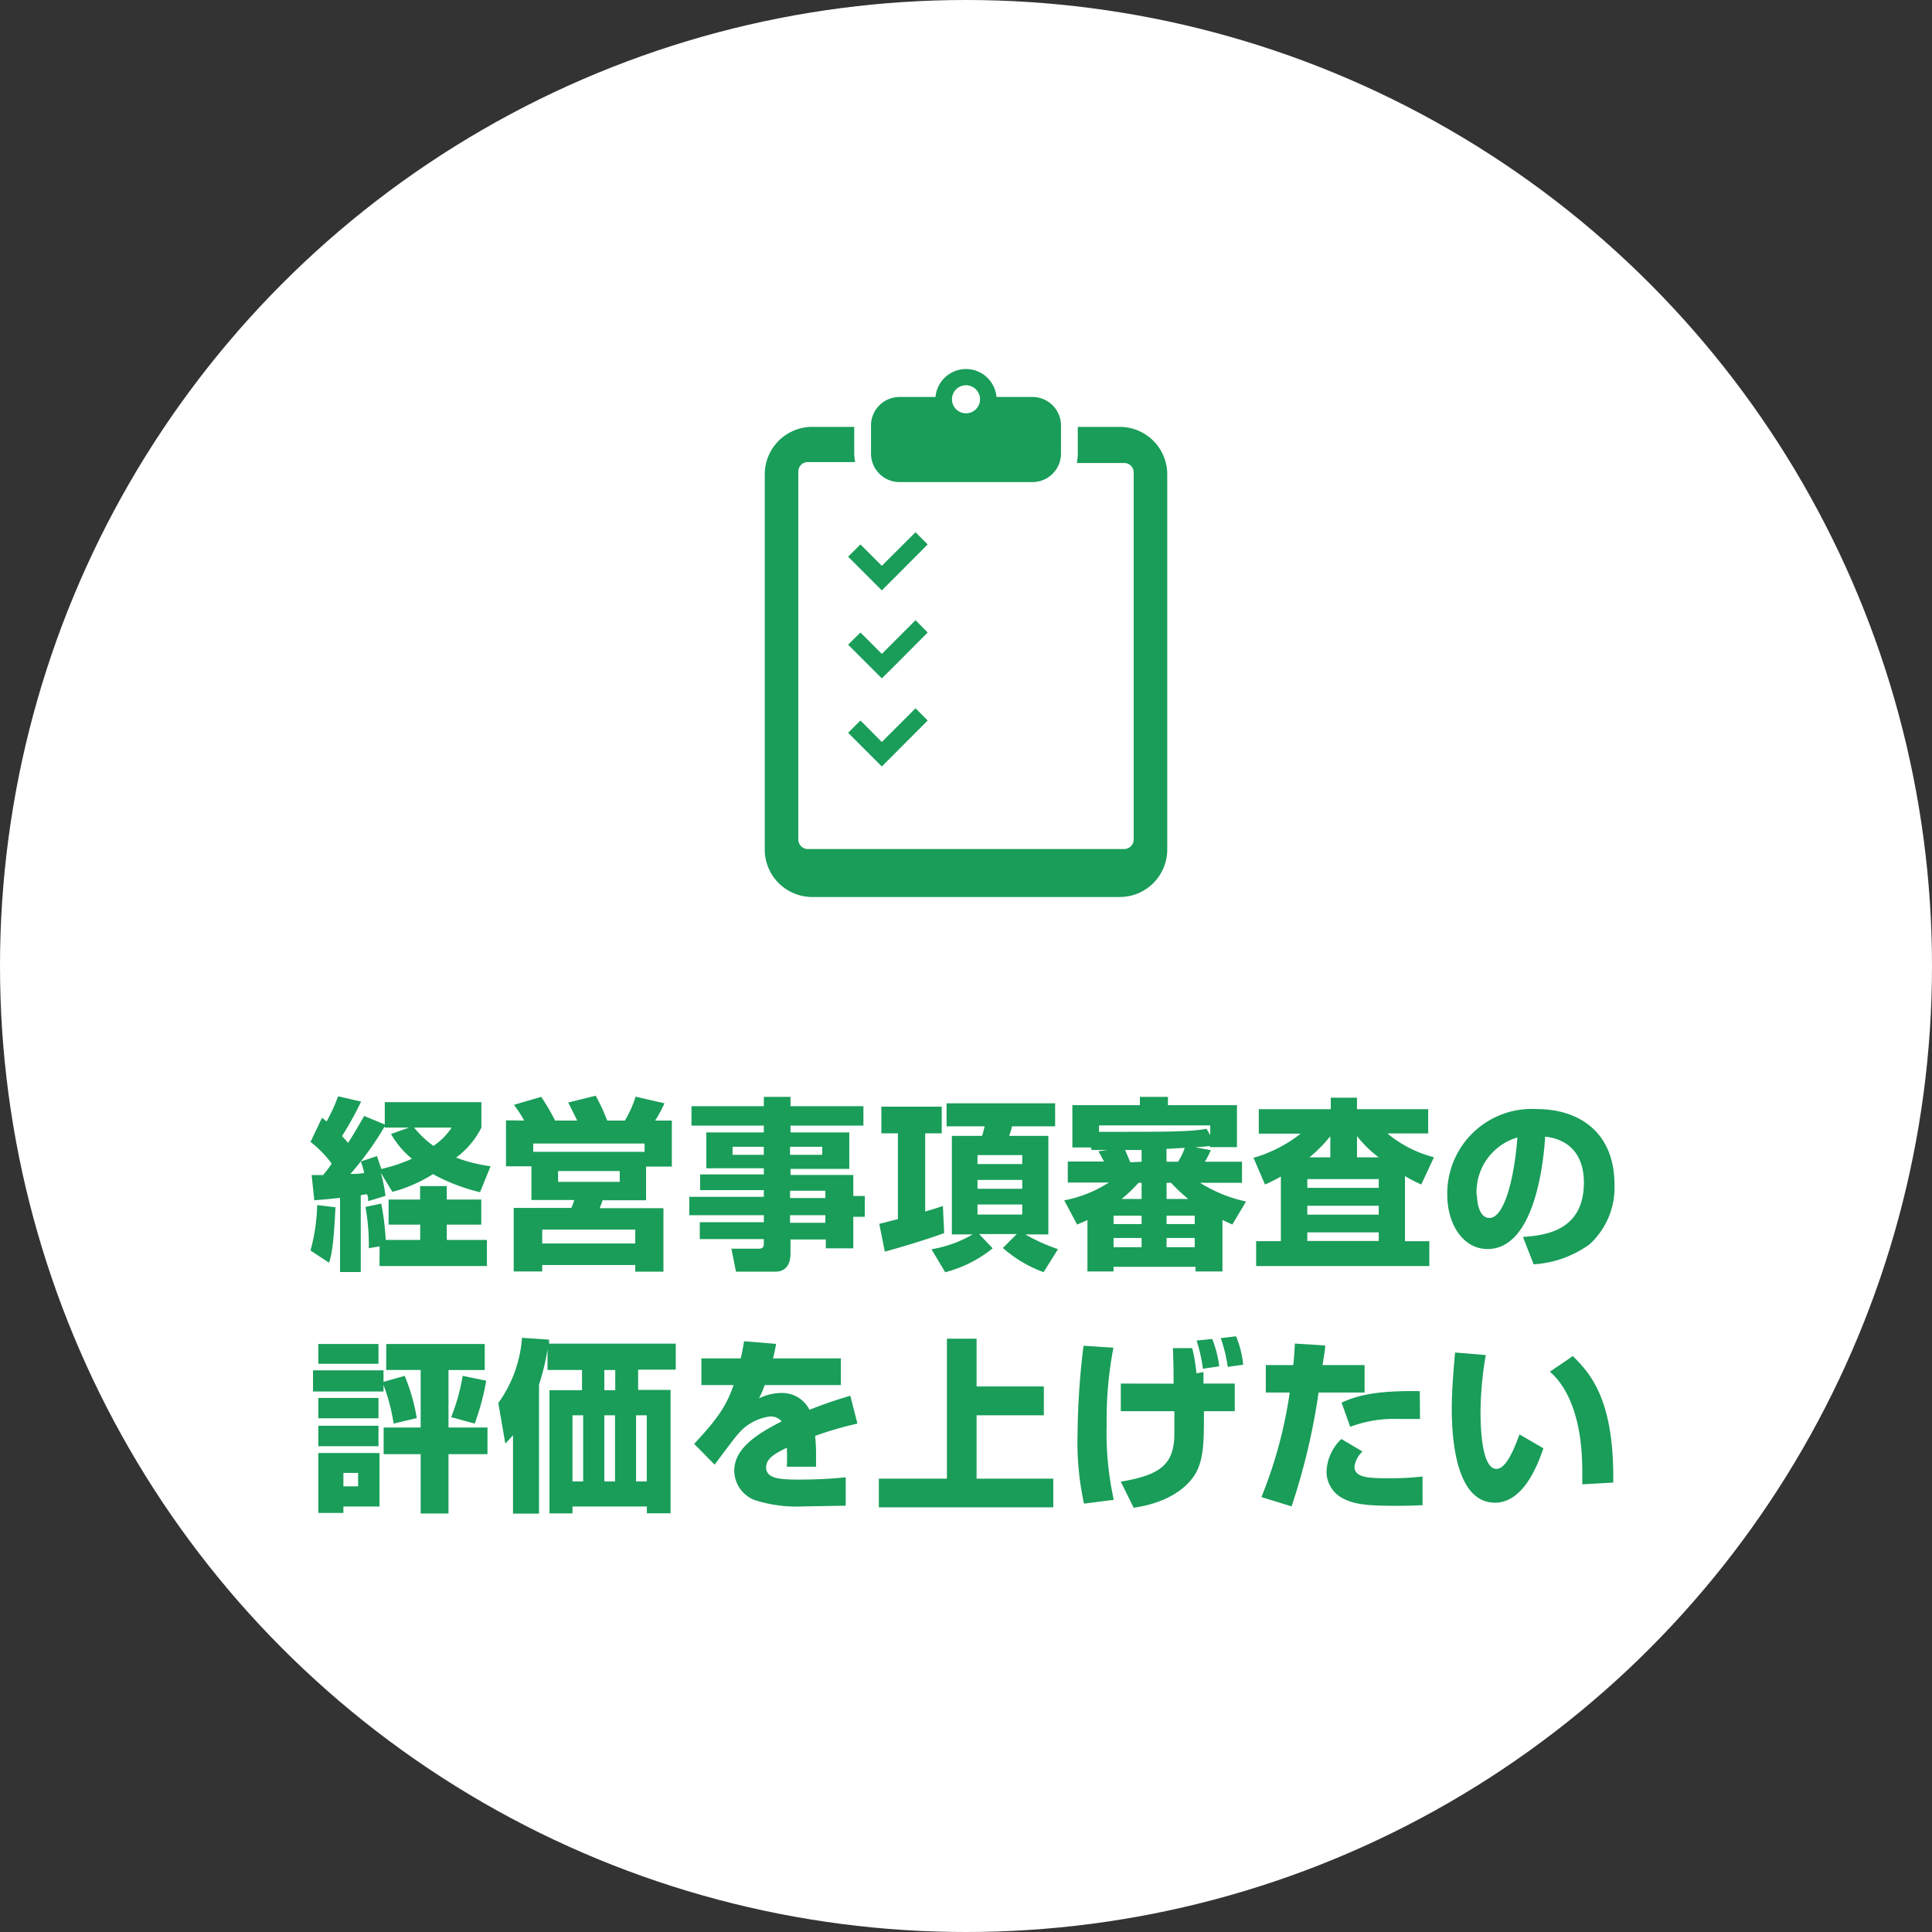 <svg xmlns="http://www.w3.org/2000/svg" viewBox="0 0 168 168"><rect x="0" y="0" width="168" height="168" fill="#333333" stroke="none"/><defs><style>.cls-1{fill:#fff;}.cls-2{fill:#199d59;}</style></defs><title>nakami (3)</title><g id="レイヤー_2" data-name="レイヤー 2"><g id="カンプ_pc" data-name="カンプ１ pc"><g id="nakami"><g id="soudan"><circle class="cls-1" cx="84" cy="84" r="84"/><path class="cls-2" d="M97.37,37.12H93.72v2.32a4.47,4.47,0,0,1-.08.82h4.12a.82.82,0,0,1,.82.82V73a.83.83,0,0,1-.82.83H70.24a.83.83,0,0,1-.82-.83v-32a.82.82,0,0,1,.82-.82h4.12a4.47,4.47,0,0,1-.08-.82V37.12H70.63a4.13,4.13,0,0,0-4.13,4.13V73.82A4.13,4.13,0,0,0,70.63,78H97.37a4.13,4.13,0,0,0,4.13-4.13V41.25A4.13,4.13,0,0,0,97.37,37.12Z"/><path class="cls-2" d="M78.22,41.92H89.78a2.48,2.48,0,0,0,2.48-2.48V37a2.48,2.48,0,0,0-2.48-2.48H86.65a2.66,2.66,0,0,0-5.3,0H78.22A2.48,2.48,0,0,0,75.74,37v2.48A2.48,2.48,0,0,0,78.22,41.92ZM84,33.5a1.22,1.22,0,1,1-1.22,1.22A1.22,1.22,0,0,1,84,33.5Z"/><polygon class="cls-2" points="76.68 51.34 77.75 50.27 80.67 47.34 79.61 46.28 76.68 49.2 74.82 47.34 73.75 48.41 76.68 51.34"/><polygon class="cls-2" points="79.61 53.93 76.68 56.86 74.82 55 73.75 56.06 76.68 58.99 77.75 57.93 80.67 55 79.61 53.93"/><polygon class="cls-2" points="74.82 62.65 73.75 63.72 76.68 66.65 77.75 65.58 80.67 62.65 79.61 61.59 76.68 64.52 74.82 62.65"/><path class="cls-2" d="M27.1,102.18h1c.47-.58.63-.81.74-1A9.39,9.39,0,0,0,27,99.3l1-2.1c.22.16.29.23.4.32a15.68,15.68,0,0,0,1-2.19l2,.46a28.56,28.56,0,0,1-1.66,3c.16.17.31.33.52.59.28-.4.63-1,1.41-2.34l1.86.77a26.35,26.35,0,0,1-3.06,4.27c.45,0,.66,0,1.2-.08a7.76,7.76,0,0,0-.29-1l1.4-.47.38,1.12a14,14,0,0,0,2.66-.89A7.81,7.81,0,0,1,34,98.61l1.56-.56h-2.1V95.84h8.4v2.21a7.3,7.3,0,0,1-2.2,2.61,13.23,13.23,0,0,0,3,.75l-.92,2.26a16.58,16.58,0,0,1-4.09-1.57,12.71,12.71,0,0,1-3.53,1.54l-1-1.65a13.74,13.74,0,0,1,.4,2l-1.51.46c0-.29,0-.4-.09-.59-.16,0-.28,0-.55.08v6.67H29.57v-6.45c-1.07.12-1.57.16-2.24.21Zm2.07,2.8c-.16,3.48-.37,4.24-.56,4.82L27,108.74a16.36,16.36,0,0,0,.58-3.95Zm3.84,3.4-.94.16a18.61,18.61,0,0,0-.29-3.59l1.37-.29a21.87,21.87,0,0,1,.39,3.16h3v-1.33H33.79v-2.18h2.74v-1.17h2.32v1.17h3v2.18h-3v1.33h3.49v2.27H33Zm3-10.33a8.5,8.5,0,0,0,1.68,1.59,5.53,5.53,0,0,0,1.58-1.59Z"/><path class="cls-2" d="M45.58,97.44a10.87,10.87,0,0,0-.89-1.37l2.37-.69a18.86,18.86,0,0,1,1.21,2.06h1.92c-.27-.56-.32-.65-.78-1.57l2.39-.59a17,17,0,0,1,1,2.16h1.54a9.64,9.64,0,0,0,.93-2.08l2.51.58a11.83,11.83,0,0,1-.81,1.5h1.45v4H56.18v2.93H52.39c0,.1-.21.58-.24.69h5.54v5.52H55.24V110H47.15v.56H44.67v-5.52h5a2.93,2.93,0,0,0,.26-.69H46.21v-2.93H44v-4Zm10.47,2H46.37v.72h9.68Zm-8.9,7.48v1.21h8.09v-1.21Zm1.38-5.09v.94h5.36v-.94Z"/><path class="cls-2" d="M75.08,97.88H68.74v.59h5.11v3.17H68.74v.53H74.2V104h1v1.81h-1v2.74H71.81v-.77H68.74v1.28c0,.78-.35,1.52-1.31,1.52H64l-.4-2H66c.34,0,.42-.16.42-.45v-.38H60.85v-1.47h5.57v-.61H59.94v-1.6h6.48v-.58H60.88v-1.37h5.54v-.53h-5V98.47h5v-.59H60.13V96.19h6.29v-.81h2.32v.81h6.34ZM63.7,99.72v.7h2.72v-.7Zm5,0v.7h2.8v-.7Zm0,3.82v.64h3.07v-.64Zm0,2.13v.66h3.07v-.66Z"/><path class="cls-2" d="M76.46,106.42c.37-.08.93-.24,1.62-.41V98.55H76.64V96.23h5.25v2.32H80.45v6.8c1-.29,1.1-.34,1.54-.48l.11,2.35c-1.59.61-4.39,1.41-5.16,1.62ZM81,108.63a10.51,10.51,0,0,0,3.58-1.29H82.77V98.77H85.4c.08-.24.17-.62.22-.83H82.31v-2h9.44v2H88a4.68,4.68,0,0,1-.25.83h3.41v8.57h-2A15.62,15.62,0,0,0,92,108.62l-1.25,2a10.9,10.9,0,0,1-3.54-2.1l1.2-1.21H85.14l1.18,1.24a10.94,10.94,0,0,1-4.13,2.08ZM85,100.44v.78h3.89v-.78Zm0,2.16v.77h3.89v-.77Zm0,2.14v.87h3.89v-.87Z"/><path class="cls-2" d="M96.29,100H94.93l-.08-.22h-1.6V96.1h5.87v-.72h2.44v.72h6v3.65h-2.35v-.1c-.55.07-.9.08-1.27.11l1.35.26a8.24,8.24,0,0,1-.52,1H108v1.83h-3.65a12.43,12.43,0,0,0,4,1.63l-1.19,2c-.28-.13-.48-.21-.86-.4v4.48h-2.34v-.4H96.83v.4H94.56v-4.47c-.38.18-.58.26-.9.39l-1.12-2.1a11,11,0,0,0,3.88-1.55H92.85V101H96l-.48-.89Zm8.95-1.29v-.85H95.57v.56c6.21,0,7.79,0,9.35-.26Zm-8.41,7v.73h2.44v-.73Zm0,1.94v.8h2.44v-.8Zm2.44-3.39v-1.41H99a12.17,12.17,0,0,1-1.47,1.41Zm0-3.24V100H97.83c.08.16.4.93.46,1.07Zm2.17,0h1a5.46,5.46,0,0,0,.58-1.2c-.43,0-1.09.07-1.59.08Zm0,1.83v1.41h1.89a14.36,14.36,0,0,1-1.5-1.41Zm0,2.86v.73h2.45v-.73Zm0,1.94v.8h2.45v-.8Z"/><path class="cls-2" d="M111.38,102.31A14.61,14.61,0,0,1,110,103l-1-2.32a12,12,0,0,0,4.1-2.1h-3.64V96.45h6.26v-1H118v1h6.19v2.11h-3.55a10.37,10.37,0,0,0,4.05,2.07L123.59,103a14,14,0,0,1-1.42-.73v5.66h2.12v2.16H109.23v-2.16h2.15Zm2.3.22v.76h6.21v-.76Zm0,2.32v.77h6.21v-.77Zm0,2.31v.75h6.21v-.75Zm2-6.52V98.8a12.32,12.32,0,0,1-1.82,1.84Zm4.21,0A10.15,10.15,0,0,1,118,98.79v1.85Z"/><path class="cls-2" d="M132.43,107.56c1.73-.13,5.3-.42,5.3-4.72,0-2.68-1.55-3.81-3.37-4-.08,1.4-.69,9.77-5,9.77-2.16,0-3.51-2.19-3.51-4.71a7.35,7.35,0,0,1,7.77-7.46c3.68,0,6.77,2,6.77,6.58a6.66,6.66,0,0,1-2.18,5.19,9.21,9.21,0,0,1-4.85,1.73Zm-4-3.65c0,.61.18,2,1.09,2,1.22,0,2.13-3.14,2.43-7A4.94,4.94,0,0,0,128.4,103.91Z"/><path class="cls-2" d="M34.23,123.79a16.65,16.65,0,0,0-.88-3.36V121H27.22v-1.84h6.13v1l1.84-.52a16.45,16.45,0,0,1,1.05,3.67Zm-6.55-6.92h5.23v1.72H27.68Zm0,4.69h5.23v1.77H27.68Zm0,2.42h5.23v1.78H27.68Zm0,2.37H33V131H29.86v.56H27.68Zm2.18,1.73v1.17h1.28v-1.17Zm3.73-11.21h8.56v2.26H39v5h3.39v2.32H39v5.16H36.58v-5.16H33.36v-2.32h3.22v-5h-3Zm8.69,3.19a21.25,21.25,0,0,1-1,3.73l-2.05-.56a17,17,0,0,0,1-3.59Z"/><path class="cls-2" d="M44.61,124.8c-.18.21-.32.37-.67.72L43.33,122a11,11,0,0,0,2.06-5.67l2.36.16a3.05,3.05,0,0,0,0,.35H58.76v2.26H55.49v1.76h2.82v10.73H56.25V131H49.78v.6h-2V120.89h2.83v-1.76h-3v-1.78a20.23,20.23,0,0,1-.74,3.06v11.21H44.61Zm5.17-1.73v5.75h.93v-5.75Zm2.77,0v5.75h.93v-5.75Zm0-3.94v1.76h.95v-1.76Zm2.76,3.94v5.75h.93v-5.75Z"/><path class="cls-2" d="M67.49,116.86c-.13.7-.19.94-.27,1.26h5.9v2.32H66.5A9.8,9.8,0,0,1,66,121.6a4.39,4.39,0,0,1,1.89-.47,2.66,2.66,0,0,1,2.5,1.46,37.49,37.49,0,0,1,3.55-1.22l.62,2.42a30.61,30.61,0,0,0-3.68,1.07,14.71,14.71,0,0,1,.08,1.76c0,.39,0,.66,0,.92H68.42a16.26,16.26,0,0,0,0-1.65c-1,.49-1.8.92-1.8,1.71,0,1,1.25,1.06,2.92,1.06.16,0,2.21,0,4-.2l0,2.47-3.57.06a12.1,12.1,0,0,1-4.32-.54,2.76,2.76,0,0,1-1.8-2.56c0-1.91,1.89-3.16,4.12-4.29a1.25,1.25,0,0,0-1-.43,4.36,4.36,0,0,0-2.75,1.48c-.37.4-1.78,2.32-2.08,2.71l-1.78-1.81c2.37-2.51,2.89-3.6,3.43-5.11h-2.8v-2.32h3.42c.13-.52.21-1,.29-1.49Z"/><path class="cls-2" d="M84.92,116.41v4.15h5.85v2.51H84.92v5.51h6.67v2.49H76.42v-2.49h5.92V116.41Z"/><path class="cls-2" d="M96.82,117.19a33.17,33.17,0,0,0-.59,6.68,27.16,27.16,0,0,0,.62,6.55l-2.59.33a25.08,25.08,0,0,1-.56-6,66.75,66.75,0,0,1,.52-7.73Zm5.23,3.13c0-.87,0-1.62-.06-3.09h1.68a15.08,15.08,0,0,1,.37,2.19l.61-.11v1h2.72v2.4h-2.68c0,2.51,0,4-.65,5.28-.31.58-1.54,2.54-5.46,3.12l-1.12-2.27c3.52-.59,4.66-1.54,4.66-4.24v-1.89H97.46v-2.4Zm2.55-1.3a13.33,13.33,0,0,0-.55-2.45l1.36-.14a9.59,9.59,0,0,1,.61,2.38Zm2.16-.16a12.55,12.55,0,0,0-.61-2.5l1.34-.16a8.89,8.89,0,0,1,.61,2.47Z"/><path class="cls-2" d="M115.23,117c0,.44-.06.57-.22,1.7h3.65v2.39h-4a56.52,56.52,0,0,1-2.35,9.9l-2.62-.81a38.94,38.94,0,0,0,2.46-9.09h-2.08v-2.39h2.39c.06-.59.09-1,.14-1.87Zm3.25,9.22a2.18,2.18,0,0,0-.7,1.32c0,.85,1,1,2.56,1a24.53,24.53,0,0,0,3.36-.15l0,2.5c-.41,0-.86.05-2.13.05-2.4,0-3.68-.08-4.68-.59a2.62,2.62,0,0,1-1.54-2.31,4.1,4.1,0,0,1,1.29-2.91Zm5-2.83c-.5,0-1,0-1.7,0a11,11,0,0,0-4.37.68l-.75-2.1c1.47-.69,3.27-1.06,6.8-1Z"/><path class="cls-2" d="M129.2,117.83a30,30,0,0,0-.46,4.9c0,1.46.11,5,1.39,5,.82,0,1.52-1.68,2-3l2.08,1.21c-.48,1.41-1.73,4.73-4.21,4.73-3.38,0-3.76-5.49-3.76-8.17,0-1.65.17-3.61.29-4.89Zm8.39,11.24c0-.32,0-.65,0-1.15,0-5.46-1.79-7.78-2.82-8.64l2-1.36c1.44,1.45,3.62,3.68,3.51,11Z"/></g></g></g></g></svg>